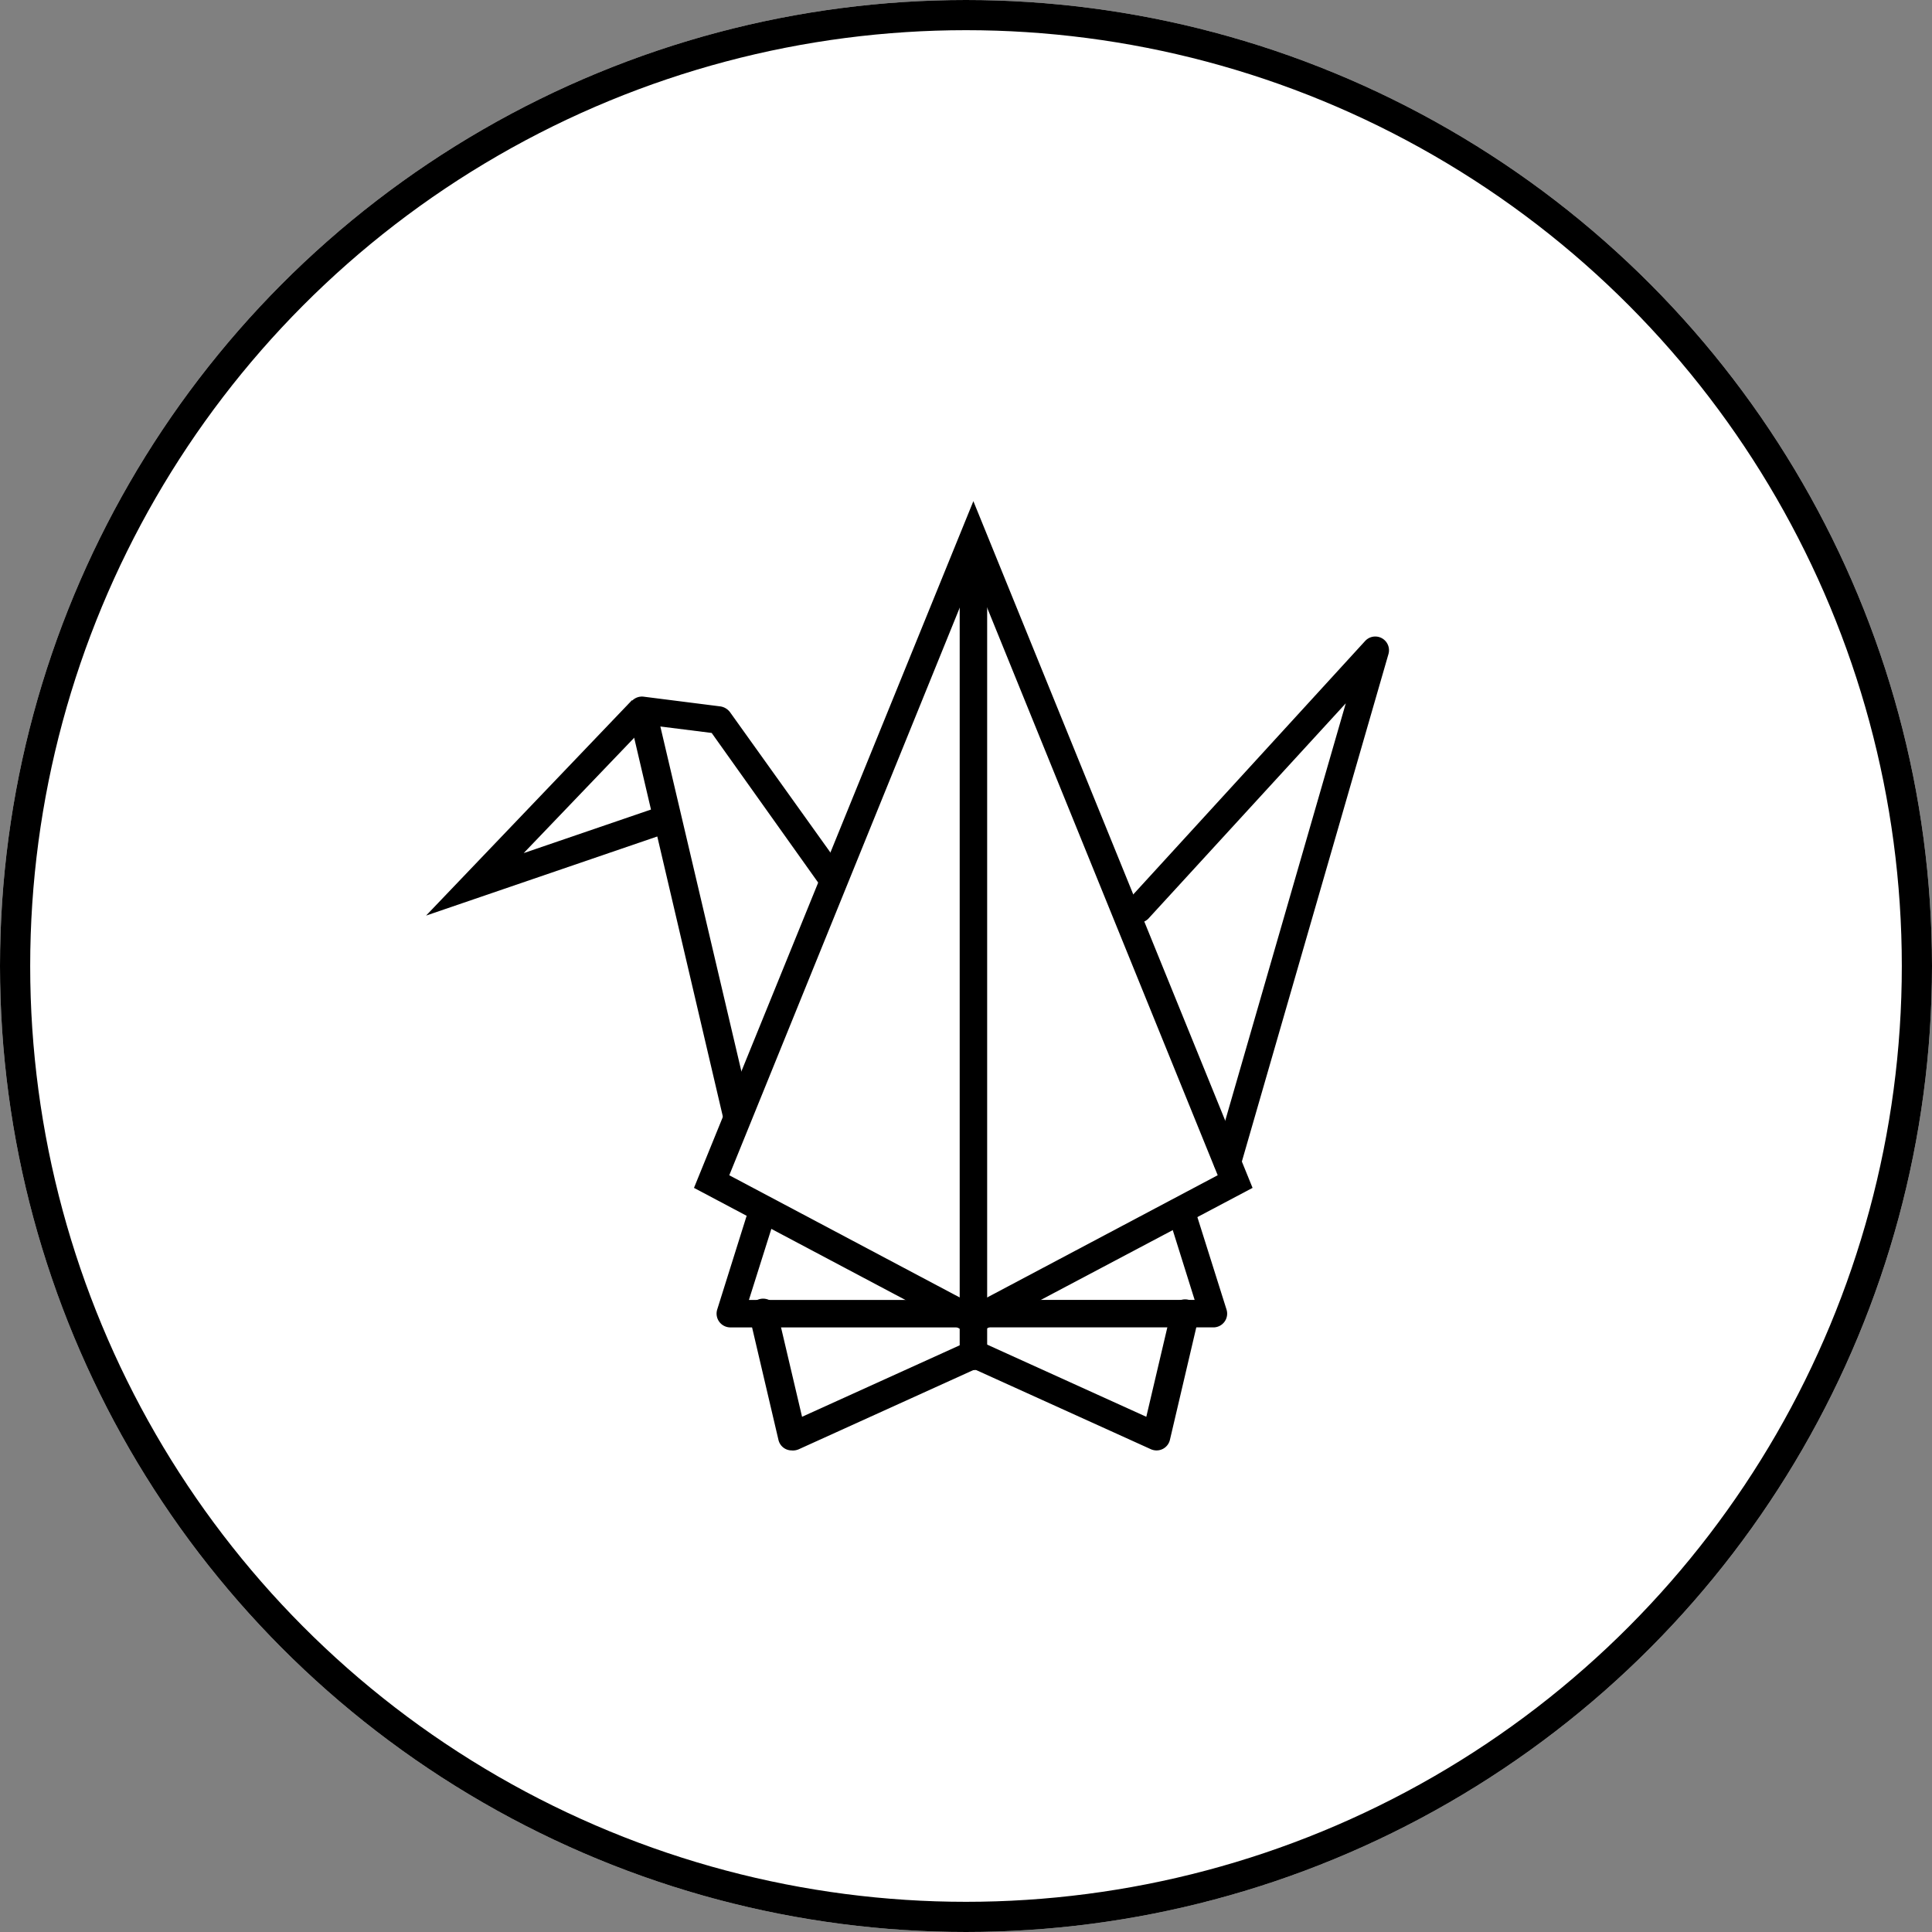 <svg xmlns="http://www.w3.org/2000/svg" xmlns:xlink="http://www.w3.org/1999/xlink" width="64" height="64" viewBox="0 0 64 64">
  <rect x="0" y="0" width="64" height="64" fill="#808080" stroke="none"/>
  <defs>
    <clipPath id="clip-path">
      <rect id="長方形_743" data-name="長方形 743" width="31.9" height="31.452"/>
    </clipPath>
  </defs>
  <g id="グループ_628" data-name="グループ 628" transform="translate(-46 -2435.297)">
    <g id="楕円形_37" data-name="楕円形 37" transform="translate(46 2435.297)" fill="#fff" stroke="#000" stroke-width="1">
      <circle cx="32" cy="32" r="32" stroke="none"/>
      <circle cx="32" cy="32" r="31.5" fill="none"/>
    </g>
    <g id="グループ_621" data-name="グループ 621" transform="translate(60.114 2451.894)">
      <path id="パス_9065" data-name="パス 9065" d="M20.679,22.335,28.767,2.415l8.092,19.919-8.092,4.29ZM28.767,0,19.51,22.753l9.243,4.9,9.261-4.9L28.767.009Z" transform="translate(-10.635)"/>
      <g id="グループ_620" data-name="グループ 620" transform="translate(0 0)">
        <g id="グループ_619" data-name="グループ 619" clip-path="url(#clip-path)">
          <path id="パス_9066" data-name="パス 9066" d="M39.315,30.31a.455.455,0,0,1-.455-.455V3.245a.455.455,0,0,1,.91,0v26.61a.455.455,0,0,1-.455.455" transform="translate(-21.183 -1.521)"/>
          <path id="パス_9067" data-name="パス 9067" d="M47.518,55.381H39.785a.455.455,0,0,1,0-.91H46.9l-.773-2.465a.455.455,0,1,1,.841-.348.48.48,0,0,1,.024.075l.964,3.057a.455.455,0,0,1-.3.571.463.463,0,0,1-.158.02Z" transform="translate(-21.44 -28.007)"/>
          <path id="パス_9068" data-name="パス 9068" d="M29.664,55.426H21.608a.457.457,0,0,1-.432-.591l.96-3.057a.455.455,0,0,1,.869.273l-.778,2.465h7.437a.455.455,0,1,1,0,.91" transform="translate(-11.532 -28.051)"/>
          <path id="パス_9069" data-name="パス 9069" d="M24.937,63.129a.449.449,0,0,1-.441-.35l-.96-4.094a.467.467,0,1,1,.91-.209l.832,3.539,5.513-2.5a.5.5,0,0,1,.378,0l5.513,2.5.832-3.539a.467.467,0,0,1,.91.209l-.96,4.094a.454.454,0,0,1-.547.338.431.431,0,0,1-.086-.029L31,60.446l-5.827,2.643a.486.486,0,0,1-.237.041" transform="translate(-12.823 -31.679)"/>
          <path id="パス_9070" data-name="パス 9070" d="M54.317,27.681a.407.407,0,0,1-.437-.564l4.344-15.038-6.514,7.105a.456.456,0,1,1-.673-.614l7.828-8.556a.455.455,0,0,1,.773.432L54.754,27.353a.455.455,0,0,1-.437.328" transform="translate(-27.757 -5.378)"/>
          <path id="パス_9071" data-name="パス 9071" d="M18.311,28.52a.455.455,0,0,1-.455-.35L14.726,14.8a.458.458,0,0,1,.5-.555l2.547.323a.492.492,0,0,1,.314.187l3.775,5.277a.455.455,0,1,1-.741.528l-3.639-5.113-1.7-.214L18.775,27.97a.455.455,0,0,1-.337.546Z" transform="translate(-8.021 -7.764)"/>
          <path id="パス_9072" data-name="パス 9072" d="M0,21.643,6.819,14.51l.66.632L3.234,19.573l4.612-1.578.291.864Z" transform="translate(0 -7.91)"/>
        </g>
      </g>
    </g>
  </g>
</svg>
